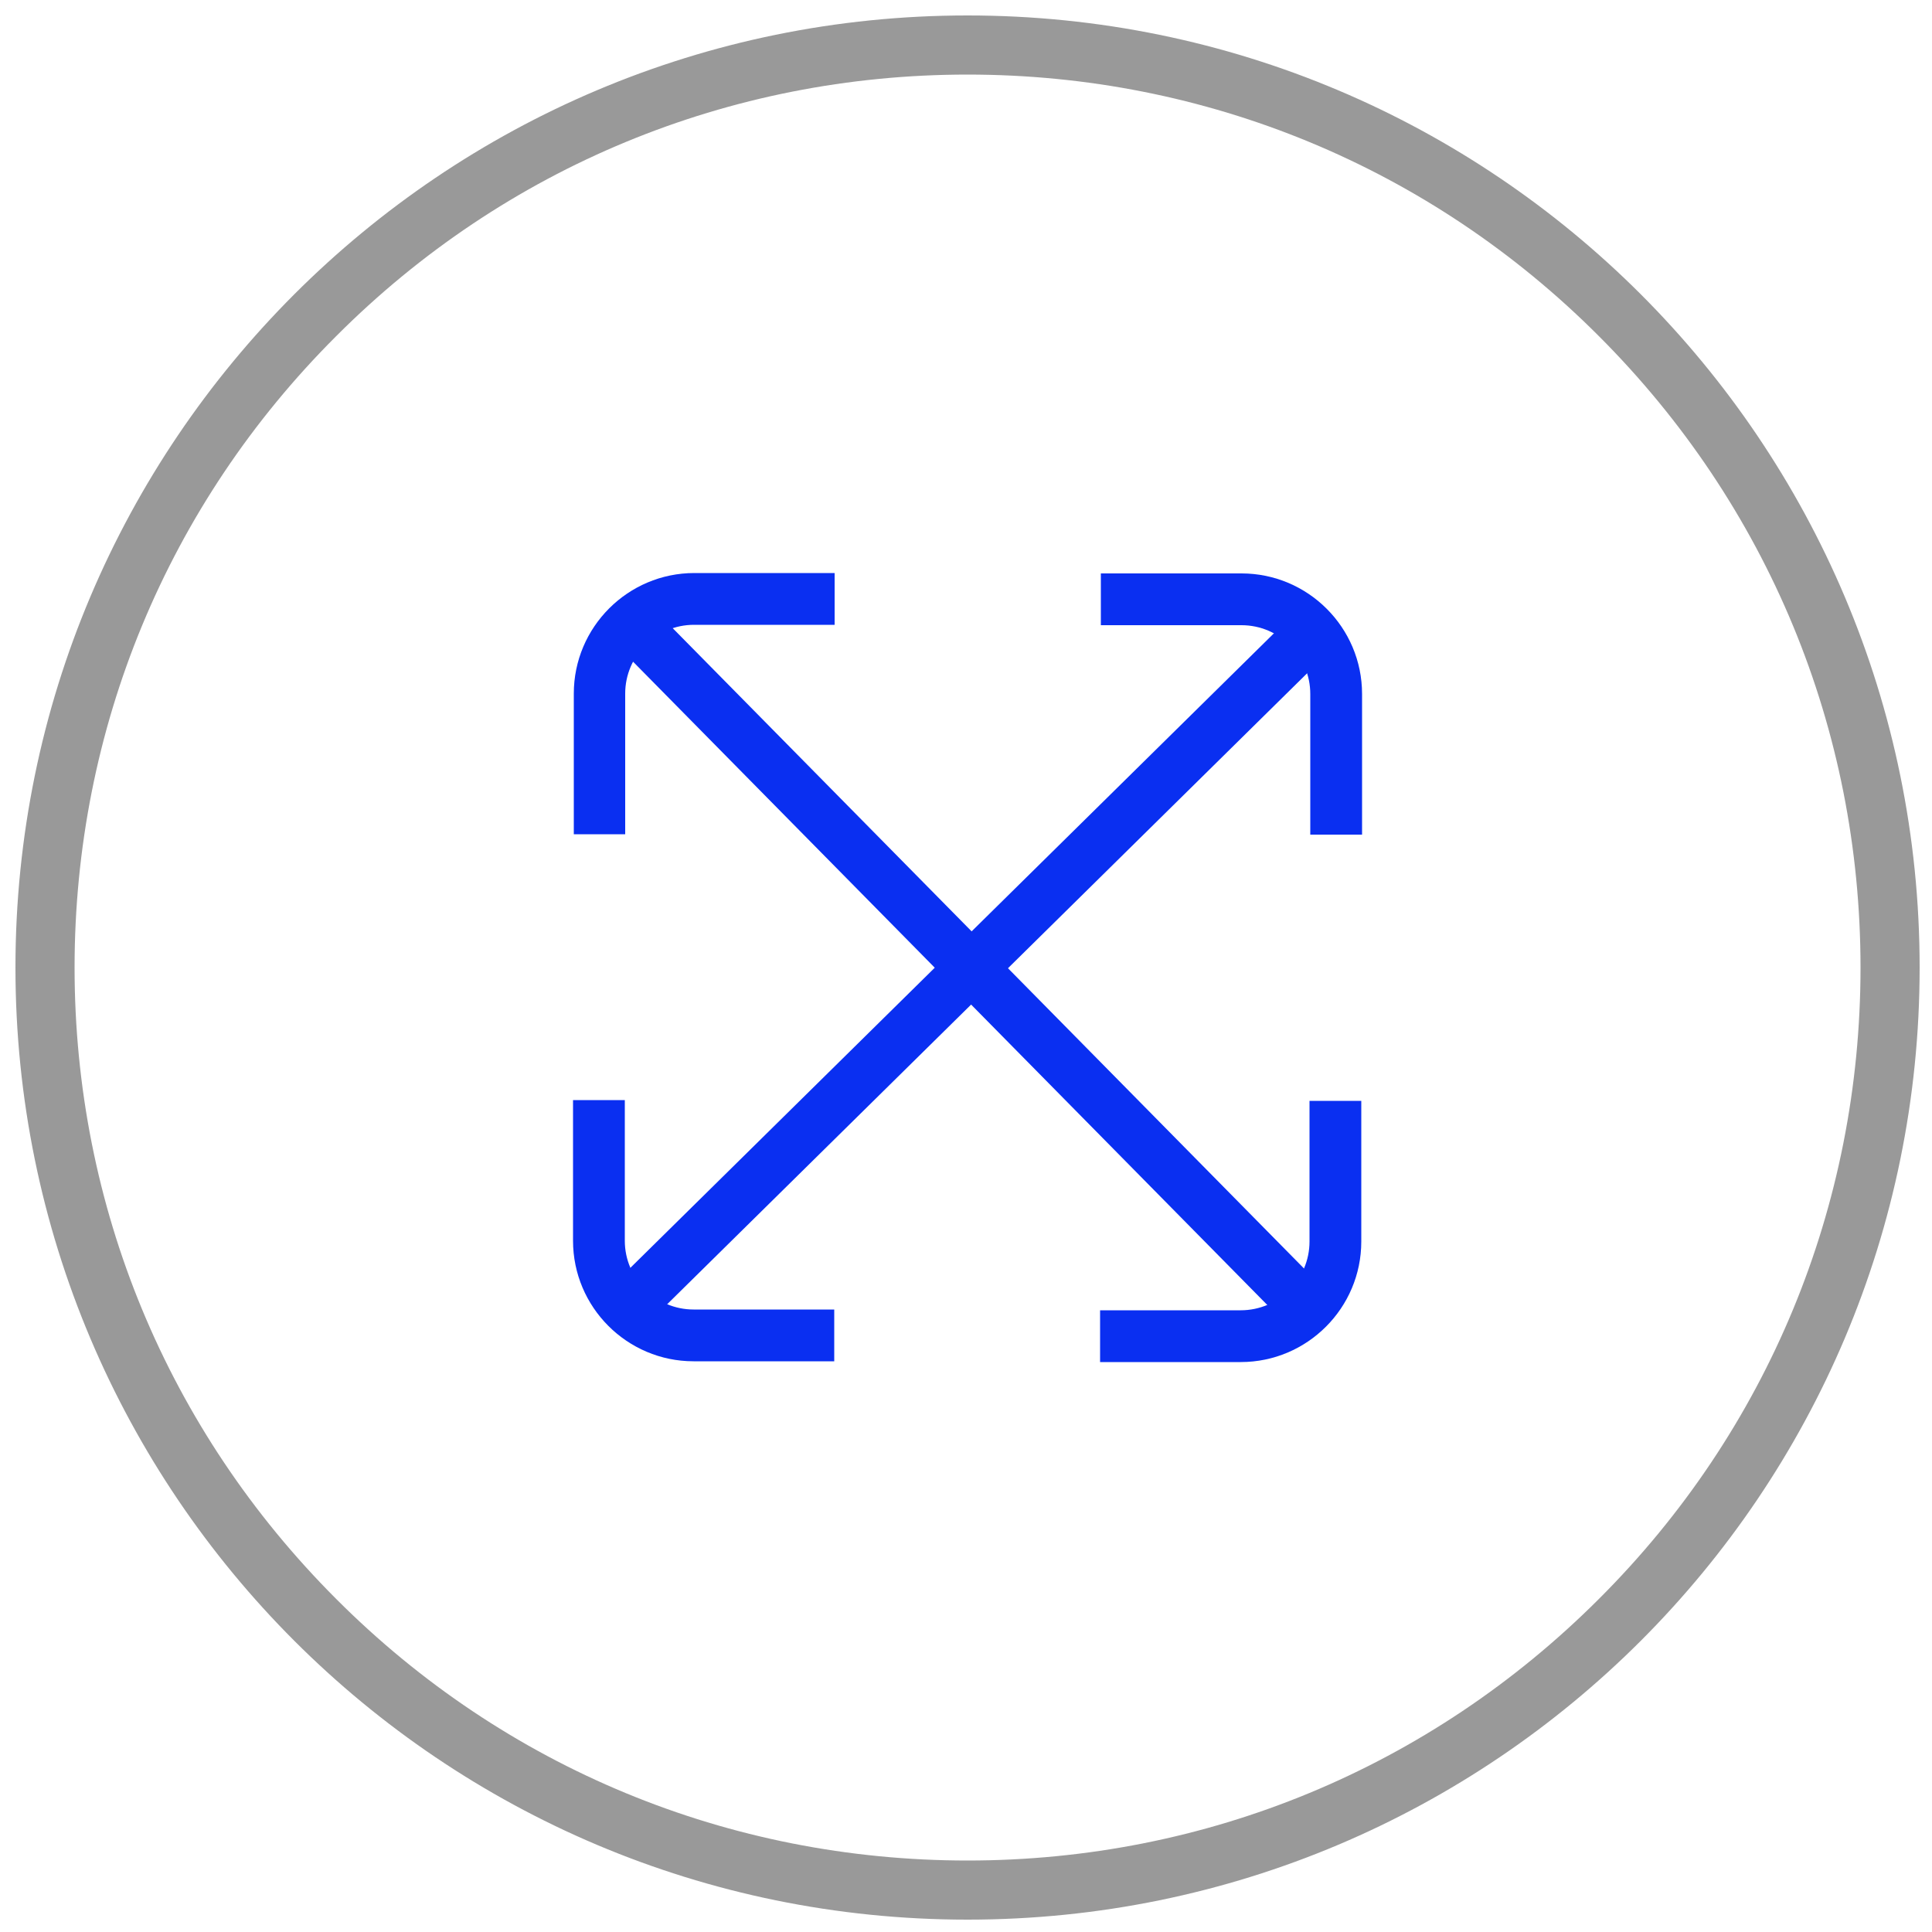 <svg xmlns="http://www.w3.org/2000/svg" xmlns:xlink="http://www.w3.org/1999/xlink" id="Layer_1" x="0px" y="0px" width="500px" height="500px" viewBox="0 0 500 500" style="enable-background:new 0 0 500 500;" xml:space="preserve"><style type="text/css">	.st0{fill:#999999;}	.st1{fill:#0A2FF1;}</style><g>	<g>		<path class="st0" d="M250.4,19.3c61.7,0,119.8,24,163.4,67.7c43.7,43.7,67.7,101.7,67.7,163.4s-24,119.8-67.7,163.4   c-43.7,43.7-101.7,67.7-163.4,67.7s-119.8-24-163.4-67.7c-43.7-43.7-67.7-101.7-67.7-163.4S43.3,130.6,87,87   C130.6,43.3,188.7,19.3,250.4,19.3 M250.4,4C114.3,4,4,114.3,4,250.4s110.3,246.4,246.4,246.4s246.4-110.3,246.4-246.4   S386.5,4,250.4,4L250.4,4z"></path>	</g>	<g>		<g>			<path class="st1" d="M215.9,352.3h-36.4c-17.2,0-31.2-14-31.2-31.2v-36.4h13.4v36.4c0,9.8,8,17.8,17.8,17.8h36.4V352.3z"></path>							<rect x="127.9" y="243.8" transform="matrix(0.712 -0.702 0.702 0.712 -103.5 248.677)" class="st1" width="246.9" height="13.4"></rect>		</g>		<g>			<path class="st1" d="M321.1,352.5h-36.4v-13.4h36.4c9.8,0,17.8-8,17.8-17.8v-36.4h13.4v36.4C352.3,338.5,338.3,352.5,321.1,352.5    z"></path>							<rect x="243.8" y="126" transform="matrix(0.712 -0.702 0.702 0.712 -103.024 247.795)" class="st1" width="13.4" height="246.9"></rect>		</g>		<g>			<path class="st1" d="M352.5,216h-13.4v-36.4c0-9.8-8-17.8-17.8-17.8h-36.4v-13.4h36.4c17.2,0,31.2,14,31.2,31.2V216z"></path>		</g>		<g>			<path class="st1" d="M161.9,215.9h-13.4v-36.4c0-17.2,14-31.2,31.2-31.2H216v13.4h-36.4c-9.8,0-17.8,8-17.8,17.8V215.9z"></path>		</g>	</g></g></svg>